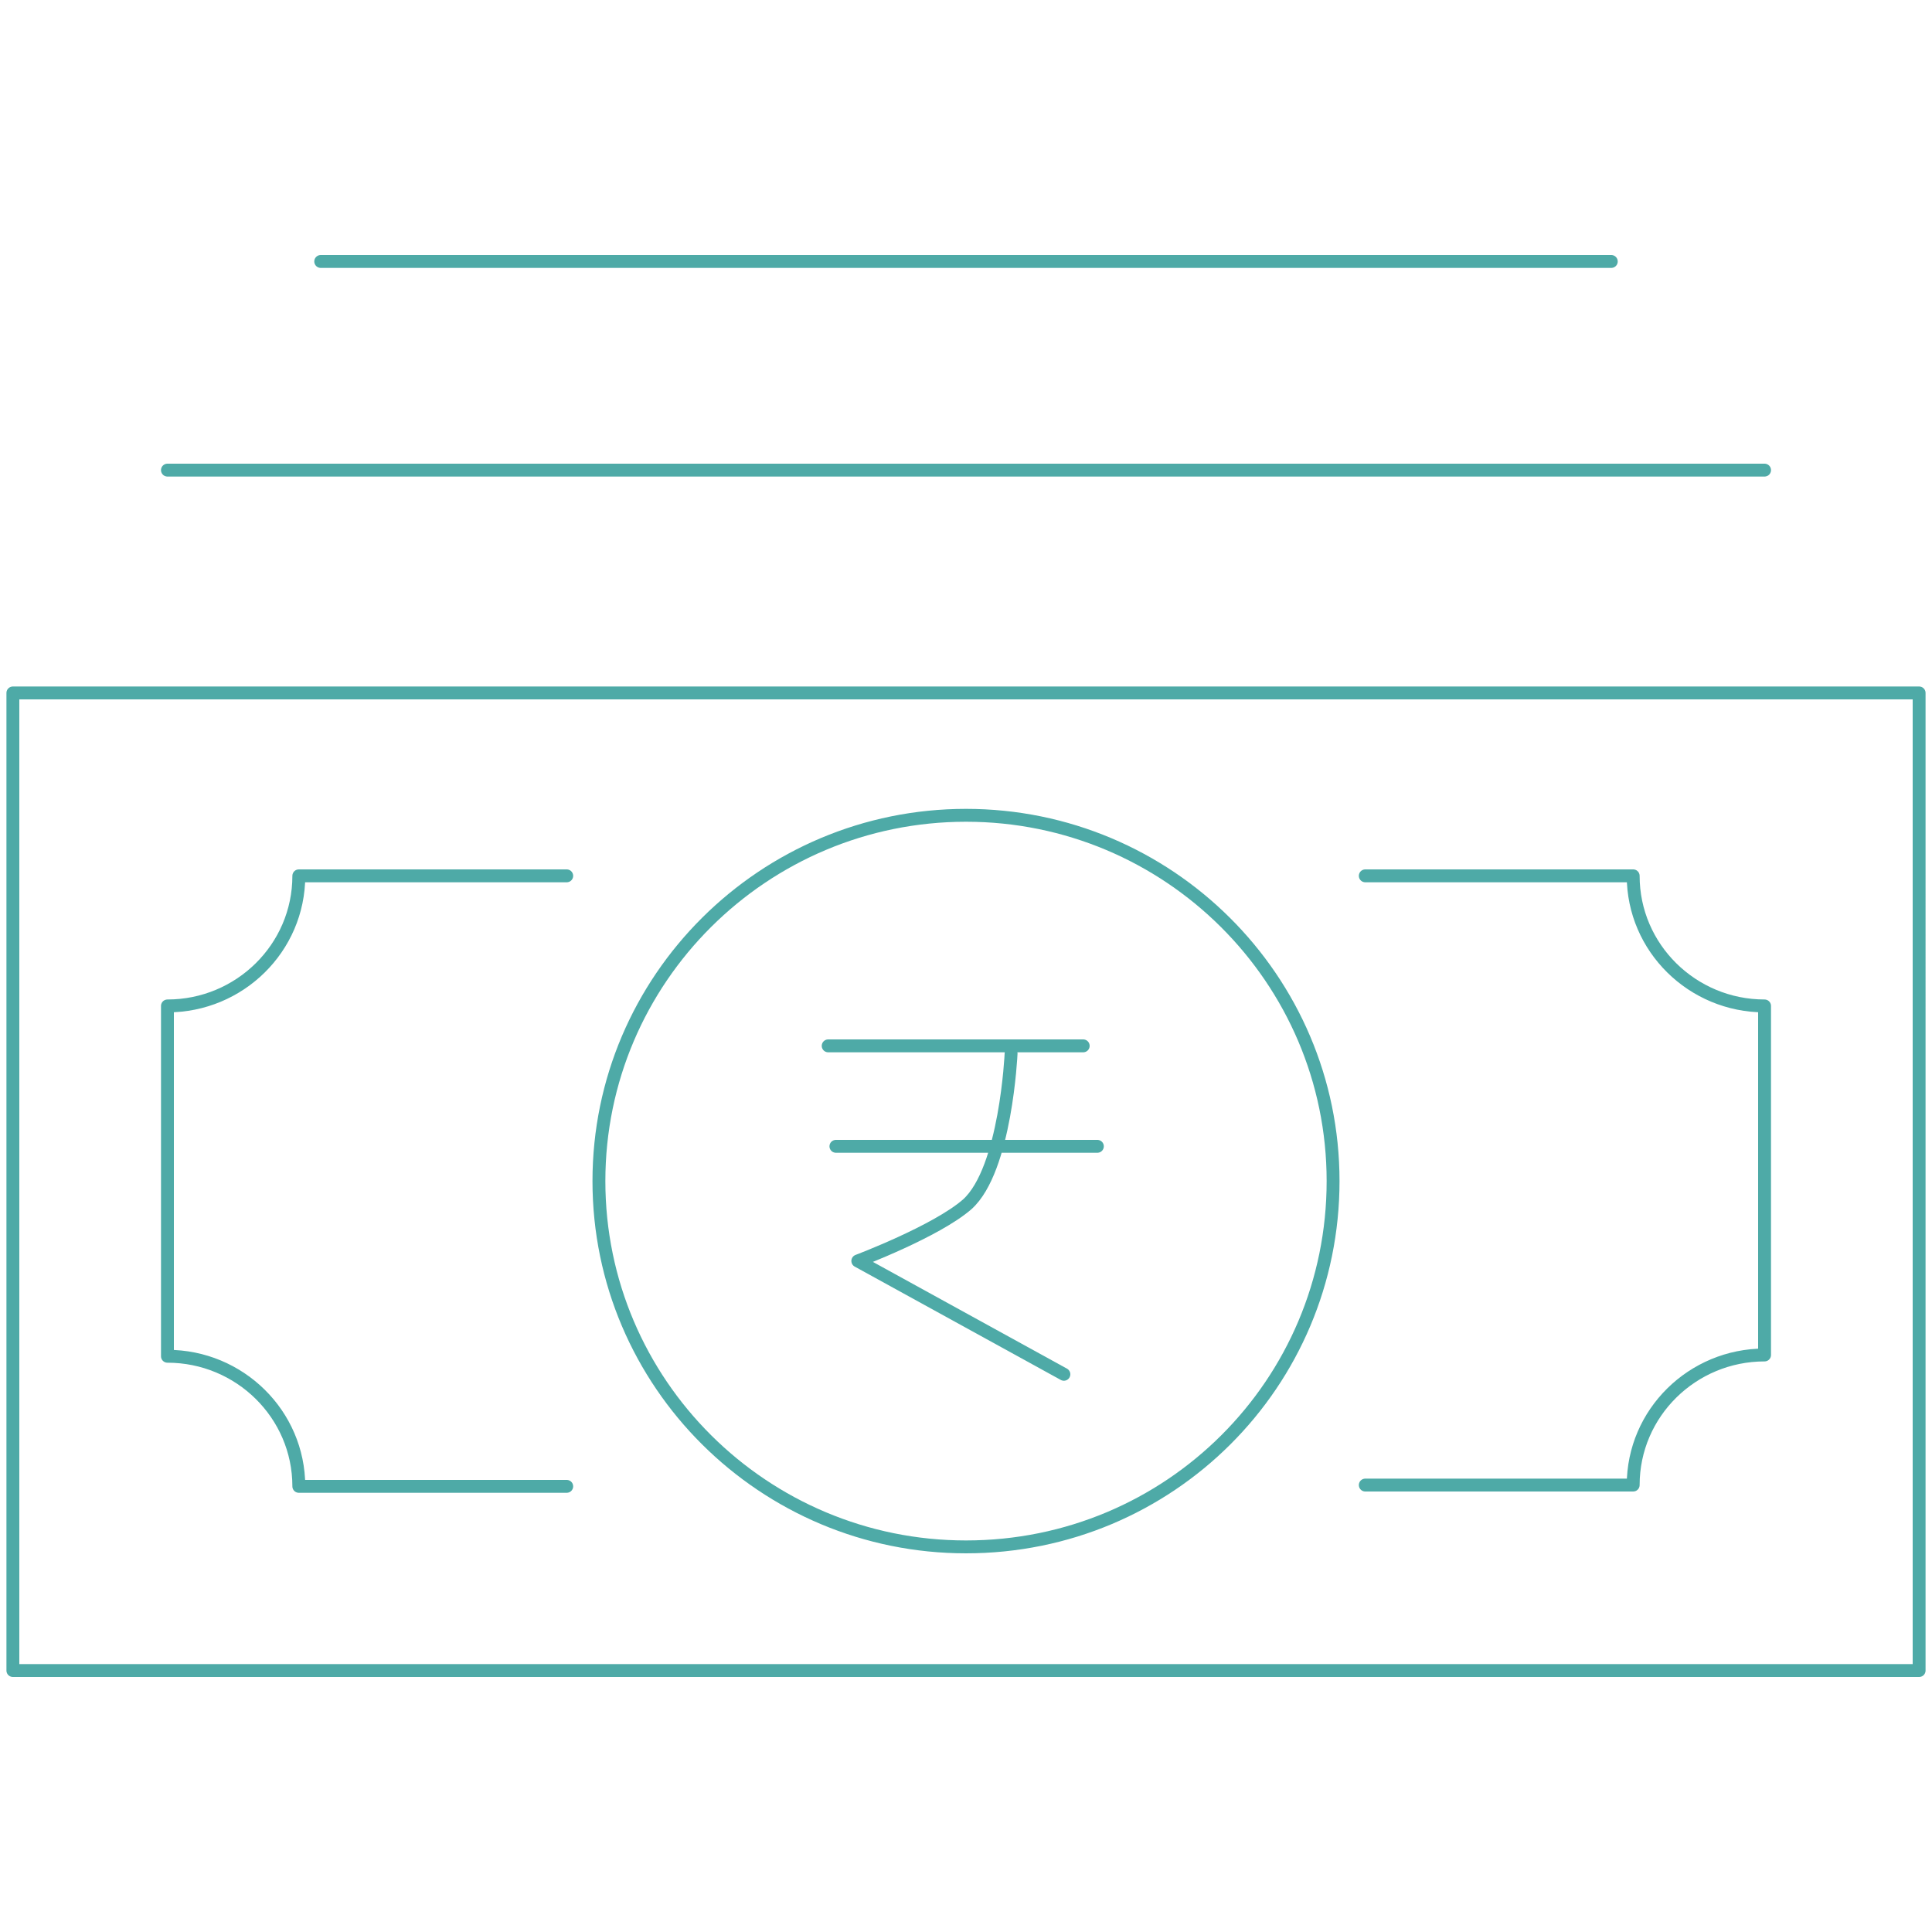 <?xml version="1.0" encoding="utf-8"?>
<!-- Generator: Adobe Illustrator 26.3.1, SVG Export Plug-In . SVG Version: 6.00 Build 0)  -->
<svg version="1.1" id="key2" xmlns="http://www.w3.org/2000/svg" xmlns:xlink="http://www.w3.org/1999/xlink" x="0px" y="0px"
	 viewBox="0 0 150 150" style="enable-background:new 0 0 150 150;" xml:space="preserve">
<style type="text/css">
	#key2 .st0{fill:none;stroke:#4EAAA7;stroke-linecap:round;stroke-linejoin:round;stroke-miterlimit:10;}
</style>
<g class="wow drowline">
	<path class="st0" d="M106,68h20.8c0,5.6,4.6,10.1,10.2,10.1v27.1c-5.6,0-10.2,4.5-10.2,10.1H106 M44,115.4H23.2
		c0-5.6-4.6-10.1-10.2-10.1V78.1c5.6,0,10.2-4.5,10.2-10.1H44 M149,129.7H1V53.8h148V129.7z"/>
	<path class="st0" d="M103.5,91.7c0,15.7-12.7,28.4-28.5,28.4c-15.7,0-28.5-12.7-28.5-28.4C46.5,76,59.3,63.3,75,63.3
		C90.7,63.3,103.5,76,103.5,91.7z"/>
	<path class="st0" d="M24.9,20.3h100.2 M13,36.5h124"/>
	<path class="st0" d="M64.9,89h20.3 M78.5,81.8c0,0-0.4,9-3.4,11.7c-2.4,2.1-8.5,4.4-8.5,4.4l16,8.8 M64.3,81.2h19.8"/>
</g>
</svg>
